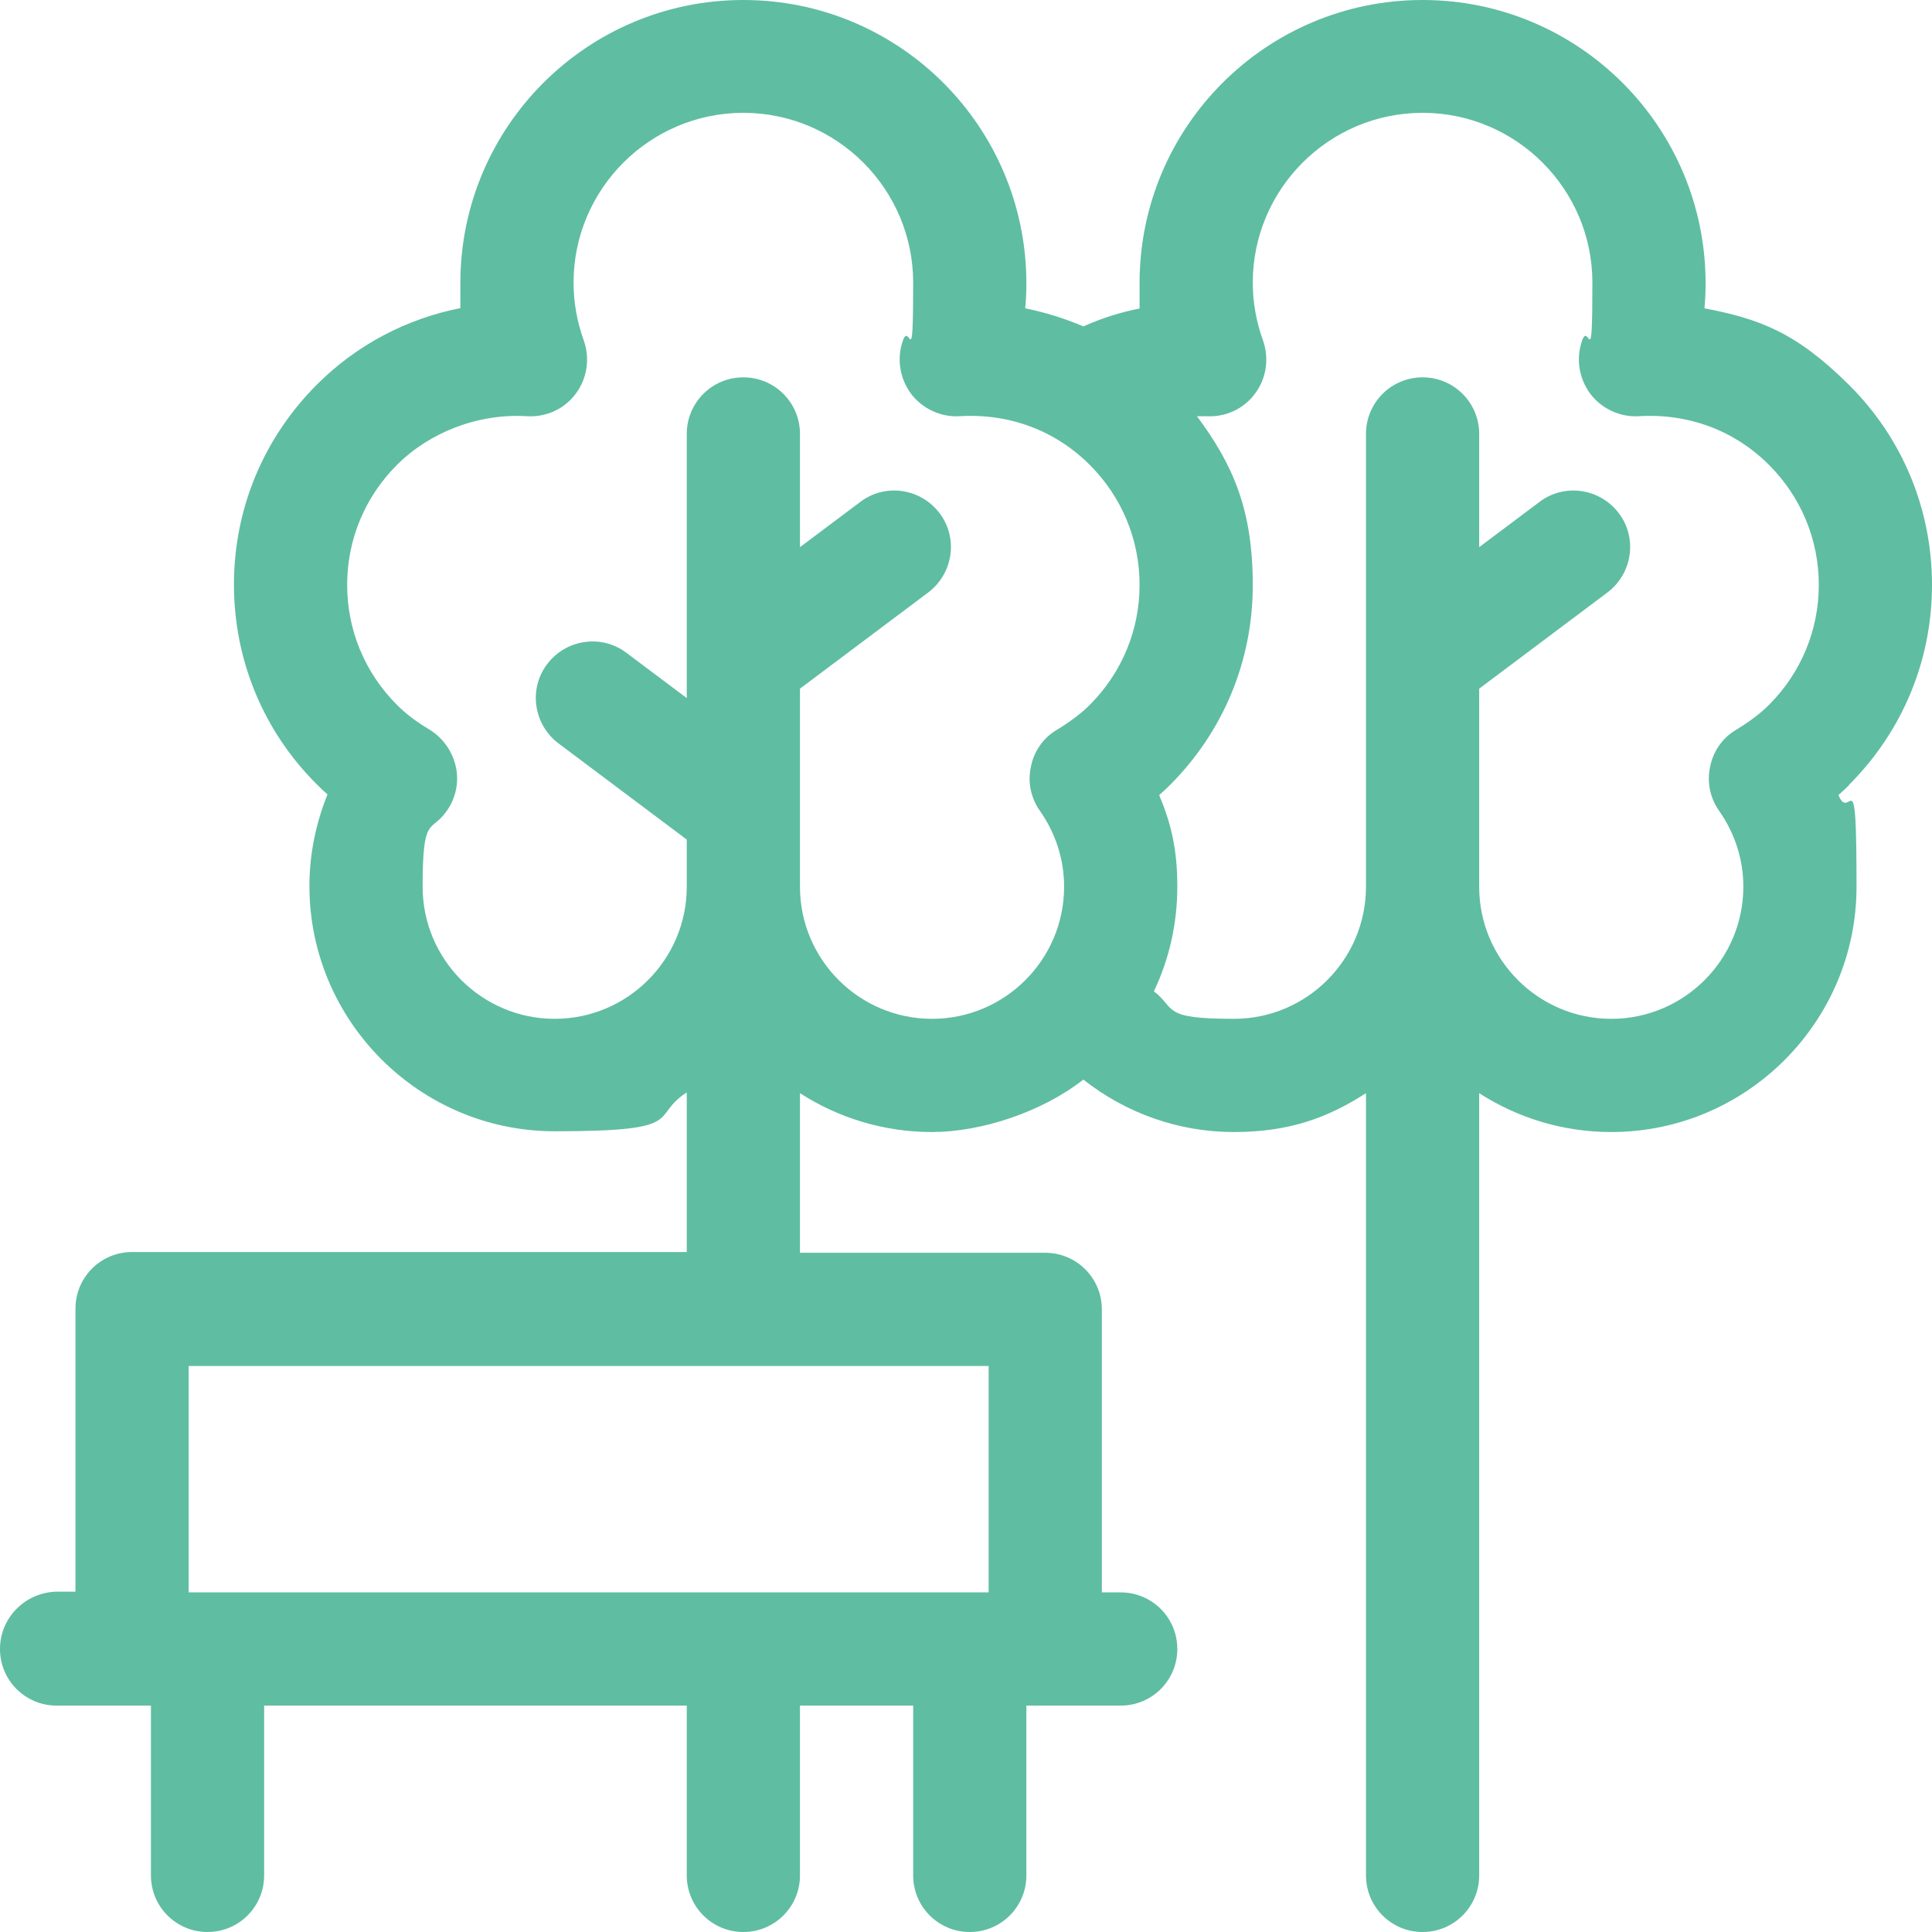 <?xml version="1.0" encoding="UTF-8"?>
<svg id="Capa_1" xmlns="http://www.w3.org/2000/svg" version="1.1" viewBox="0 0 512 512">
  <!-- Generator: Adobe Illustrator 29.2.1, SVG Export Plug-In . SVG Version: 2.1.0 Build 116)  -->
  <defs>
    <style>
      .st0 {
        fill: #5fbda2;
      }
    </style>
  </defs>
  <path class="st0" d="M490,208c14.2-14.2,22-33,22-53s-7.8-38.9-22-53-23.9-17.5-38.3-20.3c.2-2.2.3-4.4.3-6.6,0-41.5-33.6-75.1-75-75.1s-75,33.6-75,75,.1,4.4.3,6.7c-5.2,1-10.3,2.6-15.2,4.8-4.9-2.1-10.1-3.7-15.4-4.8.2-2.2.3-4.4.3-6.6,0-41.5-33.6-75.1-75-75.1s-75,33.6-75,75,0,4.4.3,6.6c-14.5,2.8-27.8,9.8-38.3,20.3-14.2,14.2-22,33-22,53s7.8,38.9,22,53c.9.9,1.8,1.8,2.8,2.6-3.1,7.7-4.8,15.9-4.8,24.3,0,35.8,29.2,65,65,65s24.9-3.8,35-10.3v42.3H35c-8.3,0-15,6.7-15,15v75h-5c-8.3.2-15,6.9-15,15.2s6.7,15,15,15h25v45c0,8.3,6.7,15,15,15s15-6.7,15-15v-45h112v45c0,8.3,6.7,15,15,15s15-6.7,15-15v-45h30v45c0,8.3,6.7,15,15,15s15-6.7,15-15v-45h25c8.3,0,15-6.7,15-15s-6.7-15-15-15h-5v-75c0-8.3-6.7-15-15-15h-65v-42.3c10.1,6.5,22.1,10.3,35,10.3s29-5.2,40.1-13.9c11.3,8.9,25.2,13.9,39.9,13.9s24.9-3.8,35-10.3v207.3c0,8.3,6.7,15,15,15s15-6.7,15-15v-207.3c10.1,6.5,22.1,10.3,35,10.3,35.8,0,65-29.2,65-65s-1.6-16.6-4.8-24.3c1-.9,1.9-1.7,2.8-2.6h0ZM262,422H50v-60h212v60ZM247,270c-19.3,0-35-15.7-35-35v-52.5l34-25.5c6.6-5,8-14.4,3-21s-14.4-8-21-3l-16,12v-30c0-8.3-6.7-15-15-15s-15,6.7-15,15v70l-16-12c-6.6-5-16-3.6-21,3s-3.6,16,3,21l34,25.5v12.5c0,19.3-15.7,35-35,35s-35-15.7-35-35,2.2-14.1,6.4-20.1c2.4-3.4,3.3-7.7,2.4-11.7-.9-4.1-3.4-7.6-6.9-9.8-3.7-2.2-6.4-4.3-8.7-6.6-8.5-8.5-13.2-19.8-13.2-31.8s4.7-23.3,13.2-31.8,21.3-13.7,34.5-12.9c5,.3,9.9-1.9,12.9-6,3-4,3.8-9.3,2.1-14.1-1.8-5-2.7-10.1-2.7-15.3,0-24.8,20.2-45,45-45s45,20.2,45,45-.9,10.2-2.7,15.3c-1.7,4.7-.9,10,2.1,14.1,3,4,7.9,6.3,12.9,6,13.2-.8,25.4,3.8,34.5,12.9h0c8.5,8.5,13.2,19.8,13.2,31.8s-4.7,23.3-13.2,31.8c-2.3,2.3-5.1,4.4-8.7,6.6-3.6,2.1-6.1,5.7-6.9,9.8-.9,4.1,0,8.3,2.4,11.7,4.2,6,6.4,12.9,6.4,20.1,0,19.3-15.7,35-35,35ZM468.8,186.8c-2.3,2.3-5.1,4.4-8.7,6.6-3.6,2.1-6.1,5.7-6.9,9.8-.9,4.1,0,8.3,2.4,11.7,4.2,6,6.4,12.9,6.4,20.1,0,19.3-15.7,35-35,35s-35-15.7-35-35v-52.5l34-25.5c6.6-5,8-14.4,3-21s-14.4-8-21-3l-16,12v-30c0-8.3-6.7-15-15-15s-15,6.7-15,15v120c0,19.3-15.7,35-35,35s-15.2-2.6-21.2-7.3c4-8.4,6.2-17.8,6.2-27.7s-1.6-16.6-4.8-24.3c1-.9,1.9-1.7,2.8-2.6,14.2-14.2,22-33,22-53s-5.2-31.9-14.8-44.8h2.5c5,.3,9.9-1.9,12.9-6,3-4,3.8-9.3,2.1-14.1-1.8-5-2.7-10.1-2.7-15.3,0-24.8,20.2-45,45-45s45,20.2,45,45-.9,10.2-2.7,15.3c-1.7,4.7-.9,10,2.1,14.1,3,4,7.9,6.3,12.9,6,13.2-.8,25.4,3.8,34.5,12.9,8.5,8.5,13.2,19.8,13.2,31.8s-4.7,23.3-13.2,31.8h0Z"/>
</svg>